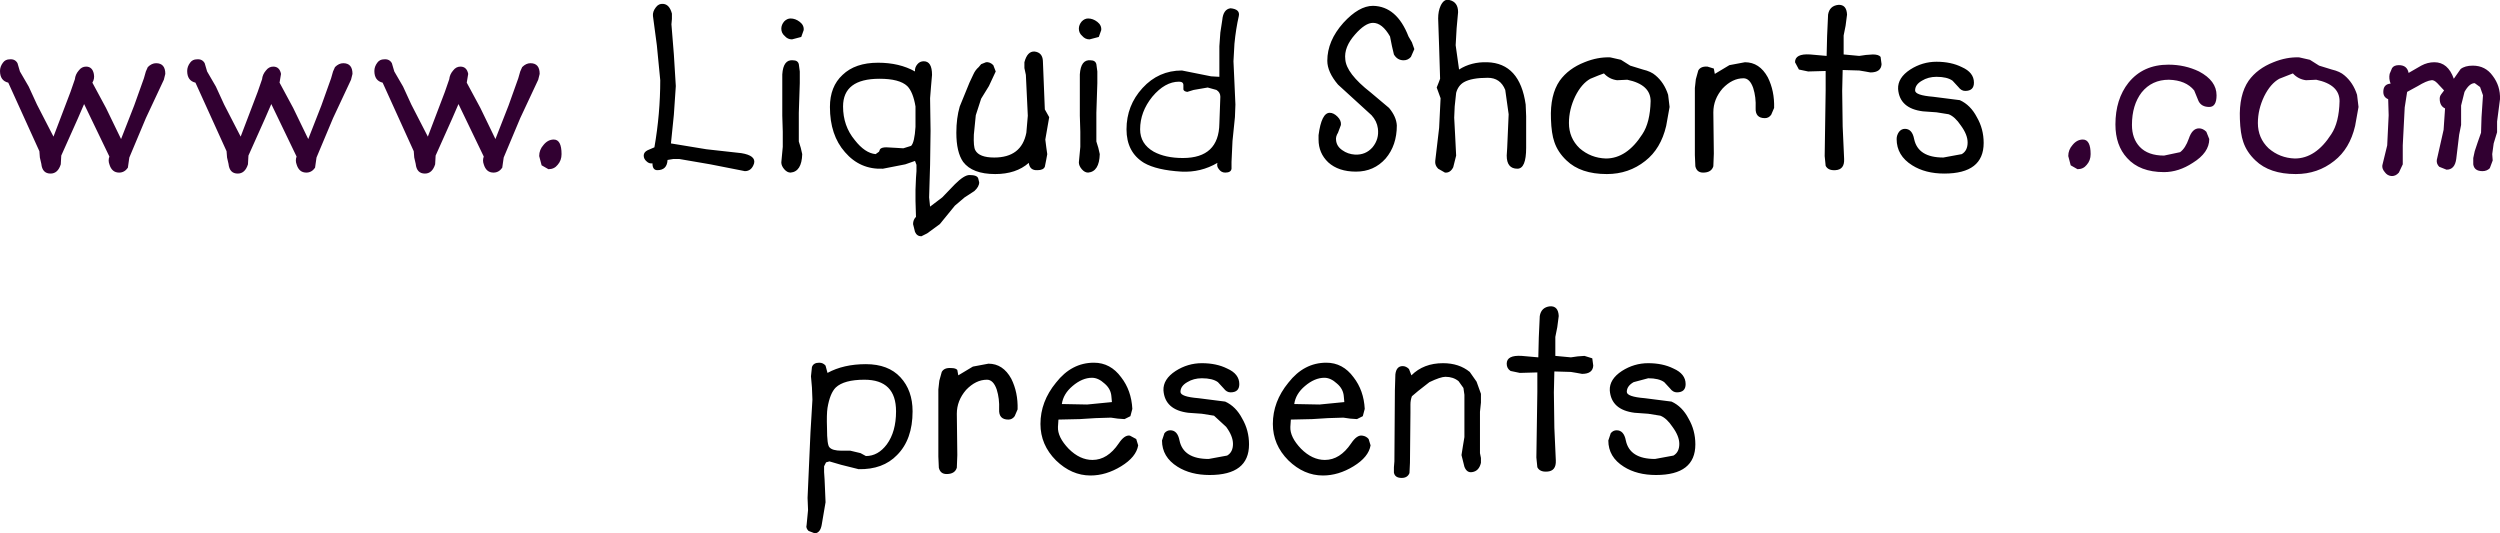 <?xml version="1.0" encoding="UTF-8" standalone="no"?>
<svg xmlns:xlink="http://www.w3.org/1999/xlink" height="54.85px" width="257.1px" xmlns="http://www.w3.org/2000/svg">
  <g transform="matrix(1.0, 0.0, 0.0, 1.0, -146.45, -117.7)">
    <path d="M361.45 133.55 Q361.45 134.2 361.05 134.65 360.7 135.1 360.1 135.1 L359.4 134.7 359.15 133.75 Q359.15 133.1 359.6 132.6 360.05 132.05 360.65 132.05 361.45 132.05 361.45 133.55 M366.5 132.8 Q367.35 133.7 369.0 133.7 L370.65 133.35 Q371.2 132.95 371.55 131.95 371.9 130.9 372.6 130.9 373.0 130.9 373.35 131.25 L373.65 132.0 Q373.65 133.4 371.95 134.45 370.5 135.4 369.0 135.4 366.5 135.4 365.2 133.95 364.0 132.65 364.0 130.5 364.0 127.9 365.35 126.2 366.85 124.35 369.45 124.35 371.15 124.35 372.6 125.05 374.4 126.0 374.4 127.5 374.4 128.7 373.65 128.7 372.85 128.7 372.55 128.1 L372.1 127.0 Q371.25 125.95 369.5 125.9 367.75 125.9 366.7 127.2 365.7 128.5 365.7 130.55 365.7 131.95 366.5 132.8 M383.6 125.95 Q382.8 125.85 382.25 125.25 L380.85 125.8 Q379.95 126.3 379.3 127.6 378.65 128.95 378.65 130.35 378.65 131.9 379.75 132.95 380.9 133.95 382.45 134.0 384.6 134.0 386.2 131.5 387.0 130.3 387.05 128.1 387.05 126.4 384.65 125.9 L383.6 125.95 M387.55 125.45 Q388.45 126.2 388.85 127.45 L389.0 128.7 388.65 130.65 Q388.1 133.0 386.5 134.25 384.8 135.6 382.55 135.6 379.85 135.6 378.4 134.2 377.5 133.35 377.15 132.3 376.85 131.45 376.8 129.95 376.7 127.45 377.7 126.0 378.6 124.75 380.25 124.1 381.6 123.55 382.9 123.6 L384.0 123.85 384.95 124.45 386.25 124.85 Q387.1 125.05 387.55 125.45 M399.55 128.55 L399.55 130.55 399.35 131.55 399.05 134.05 Q398.9 135.15 398.05 135.15 L397.3 134.85 Q397.0 134.55 397.05 134.15 L397.75 131.05 397.9 128.85 Q397.35 128.6 397.35 127.85 397.35 127.6 397.5 127.4 L397.8 127.0 397.1 126.25 Q396.75 125.9 396.5 125.95 396.0 126.0 395.1 126.55 L394.0 127.15 393.75 128.75 393.55 132.65 393.55 134.6 393.15 135.45 Q392.8 135.85 392.35 135.8 391.95 135.75 391.7 135.4 391.4 135.05 391.45 134.7 L391.95 132.65 392.1 129.55 392.05 127.9 Q391.55 127.7 391.55 127.15 391.55 126.35 392.3 126.3 392.1 125.8 392.2 125.3 L392.45 124.7 Q392.65 124.4 393.15 124.4 394.0 124.4 394.15 125.2 L395.45 124.45 Q396.1 124.1 396.8 124.1 398.2 124.1 398.8 125.8 L399.5 124.8 Q399.95 124.45 400.75 124.45 402.05 124.45 402.8 125.5 403.6 126.55 403.55 127.9 L403.25 130.2 403.25 131.3 402.9 132.45 402.75 133.55 402.8 134.2 402.5 135.0 Q402.2 135.3 401.75 135.3 400.9 135.3 400.8 134.6 L400.8 133.95 400.95 133.25 401.25 132.35 401.6 131.35 401.65 129.75 401.8 127.5 401.5 126.65 400.95 126.25 Q400.4 126.25 399.9 127.15 L399.55 128.55 M201.95 125.3 L201.8 125.9 199.95 129.85 198.25 133.9 198.1 134.95 Q197.75 135.45 197.2 135.45 196.45 135.45 196.2 134.6 196.05 134.2 196.2 133.8 L193.6 128.4 192.95 129.9 191.25 133.7 191.2 134.6 Q190.9 135.55 190.15 135.55 189.3 135.55 189.2 134.55 L189.05 133.9 189.0 133.25 185.8 126.2 Q184.95 126.0 184.95 125.0 184.95 124.55 185.25 124.15 185.5 123.8 185.95 123.8 186.5 123.75 186.75 124.2 L187.0 125.05 187.9 126.6 188.75 128.45 190.45 131.75 192.2 127.15 192.65 125.85 Q192.7 125.35 193.05 124.95 193.35 124.55 193.8 124.55 194.45 124.55 194.6 125.3 L194.45 126.2 195.85 128.8 197.4 132.0 198.75 128.55 199.75 125.75 199.95 125.05 200.15 124.6 Q200.55 124.2 201.0 124.2 201.95 124.2 201.95 125.3 M204.2 133.55 Q204.2 134.2 203.8 134.65 203.45 135.1 202.85 135.1 L202.15 134.7 201.9 133.75 Q201.9 133.1 202.35 132.6 202.8 132.05 203.4 132.05 204.2 132.05 204.2 133.55 M161.45 129.85 L159.75 133.9 159.6 134.95 Q159.25 135.45 158.7 135.45 157.95 135.45 157.7 134.6 157.55 134.2 157.7 133.8 L155.1 128.4 154.45 129.9 152.75 133.7 152.7 134.6 Q152.4 135.55 151.65 135.55 150.8 135.55 150.7 134.55 L150.55 133.9 150.5 133.25 147.3 126.2 Q146.45 126.0 146.45 125.0 146.45 124.55 146.75 124.15 147.0 123.8 147.45 123.8 148.0 123.75 148.25 124.2 L148.5 125.05 149.4 126.6 150.25 128.45 151.95 131.75 153.7 127.15 154.15 125.85 Q154.2 125.35 154.55 124.95 154.85 124.55 155.3 124.55 155.95 124.55 156.1 125.3 156.2 125.8 155.95 126.2 L157.35 128.8 158.9 132.0 160.25 128.55 161.25 125.75 161.45 125.05 161.65 124.6 Q162.05 124.2 162.5 124.2 163.45 124.2 163.45 125.3 L163.3 125.9 161.45 129.85 M180.7 125.05 L180.9 124.6 Q181.3 124.2 181.75 124.2 182.7 124.2 182.7 125.3 L182.55 125.9 180.7 129.85 179.0 133.9 178.85 134.95 Q178.5 135.45 177.95 135.45 177.2 135.45 176.95 134.6 176.8 134.2 176.95 133.8 L174.35 128.4 173.7 129.9 172.0 133.7 171.95 134.6 Q171.65 135.55 170.9 135.55 170.05 135.55 169.95 134.55 L169.8 133.9 169.75 133.25 166.55 126.2 Q165.7 126.0 165.7 125.0 165.7 124.55 166.0 124.15 166.25 123.8 166.7 123.8 167.25 123.75 167.5 124.2 L167.75 125.05 168.65 126.6 169.5 128.45 171.2 131.75 172.95 127.15 173.4 125.85 Q173.45 125.35 173.8 124.95 174.1 124.55 174.55 124.55 175.2 124.55 175.35 125.3 L175.2 126.2 176.6 128.8 178.15 132.0 179.5 128.55 180.5 125.75 180.7 125.05" fill="#310031" fill-rule="evenodd" stroke="none"/>
    <path d="M350.45 132.4 Q350.45 135.55 346.4 135.55 344.45 135.55 343.1 134.7 341.5 133.7 341.5 132.0 341.5 131.6 341.75 131.25 342.0 130.95 342.35 130.95 343.1 130.95 343.3 132.0 343.7 133.9 346.3 133.9 L348.2 133.55 Q348.8 133.2 348.8 132.35 348.8 131.55 348.1 130.6 347.5 129.7 346.85 129.45 L345.6 129.25 344.2 129.15 Q341.8 128.85 341.65 126.85 341.6 125.7 342.9 124.85 344.15 124.05 345.6 124.05 347.1 124.05 348.2 124.6 349.45 125.15 349.45 126.2 349.45 127.05 348.55 127.05 348.15 127.05 347.85 126.65 L347.25 126.0 Q346.7 125.6 345.6 125.6 344.75 125.6 344.1 126.0 343.4 126.4 343.4 127.0 343.4 127.5 345.25 127.65 L348.0 128.0 Q349.1 128.5 349.75 129.75 350.45 130.95 350.45 132.4 M334.35 121.4 L334.45 119.2 Q334.6 118.3 335.5 118.2 336.35 118.15 336.4 119.2 L336.25 120.35 336.05 121.35 336.05 123.3 337.65 123.45 338.35 123.35 339.05 123.3 Q339.65 123.3 339.85 123.55 L339.95 124.3 Q339.9 125.15 338.8 125.15 L338.25 125.05 337.65 124.95 335.95 124.9 335.9 127.05 335.95 130.7 336.1 134.05 Q336.15 135.15 335.2 135.2 334.45 135.25 334.2 134.75 L334.1 133.75 334.2 127.0 334.2 125.0 332.4 125.05 331.45 124.85 331.05 124.1 Q331.05 123.2 332.6 123.3 L334.3 123.45 334.35 121.4 M323.6 126.8 Q322.65 127.9 322.65 129.25 L322.7 133.5 322.65 134.8 Q322.45 135.45 321.6 135.45 320.95 135.45 320.8 134.8 L320.75 133.65 320.75 126.75 320.85 125.85 321.1 124.95 Q321.35 124.5 322.05 124.55 L322.7 124.75 322.8 125.3 324.3 124.4 325.9 124.1 Q327.4 124.1 328.25 125.65 328.95 127.05 328.9 128.8 L328.6 129.5 Q328.35 129.85 327.95 129.85 326.95 129.85 327.0 128.8 327.05 127.7 326.75 126.75 326.4 125.75 325.75 125.75 324.6 125.75 323.6 126.8 M318.15 128.7 L317.8 130.65 Q317.25 133.0 315.65 134.25 313.95 135.6 311.7 135.6 309.0 135.6 307.55 134.2 306.65 133.35 306.3 132.3 306.0 131.45 305.95 129.95 305.85 127.45 306.85 126.0 307.75 124.75 309.4 124.1 310.75 123.55 312.05 123.6 L313.15 123.85 314.1 124.45 315.4 124.85 Q316.25 125.05 316.7 125.45 317.6 126.2 318.0 127.45 L318.15 128.7 M313.8 125.9 L312.75 125.95 Q311.95 125.85 311.4 125.25 310.95 125.4 310.0 125.8 309.1 126.3 308.45 127.6 307.8 128.95 307.8 130.35 307.8 131.9 308.9 132.95 310.05 133.95 311.6 134.0 313.75 134.0 315.35 131.5 316.15 130.3 316.2 128.1 316.2 126.4 313.8 125.9 M320.1 160.75 Q320.8 161.95 320.8 163.4 320.8 166.55 316.75 166.55 314.8 166.55 313.45 165.7 311.85 164.7 311.85 163.0 L312.1 162.25 Q312.35 161.95 312.7 161.95 313.45 161.95 313.65 163.0 314.05 164.9 316.65 164.9 L318.55 164.55 Q319.15 164.2 319.15 163.35 319.15 162.55 318.45 161.6 317.85 160.7 317.2 160.45 L315.95 160.25 314.55 160.15 Q312.15 159.85 312.0 157.85 311.95 156.7 313.25 155.85 314.5 155.05 315.95 155.05 317.45 155.05 318.55 155.6 319.8 156.15 319.8 157.2 319.8 158.05 318.9 158.05 318.5 158.05 318.2 157.65 L317.6 157.0 Q317.05 156.6 315.95 156.6 L314.45 157.0 Q313.75 157.4 313.75 158.0 313.75 158.5 315.6 158.65 L318.35 159.0 Q319.45 159.5 320.1 160.75 M310.2 154.55 L310.3 155.3 Q310.25 156.15 309.15 156.15 L308.6 156.05 308.0 155.95 306.3 155.9 306.25 158.05 306.3 161.7 306.45 165.05 Q306.5 166.15 305.55 166.2 304.8 166.25 304.55 165.75 L304.45 164.75 304.55 158.0 304.55 156.0 302.75 156.05 301.8 155.85 Q301.4 155.6 301.4 155.1 301.4 154.2 302.95 154.3 L304.65 154.45 304.7 152.4 304.8 150.2 Q304.95 149.3 305.85 149.2 306.7 149.15 306.75 150.2 L306.6 151.35 306.4 152.35 306.4 154.3 308.0 154.45 308.7 154.35 309.4 154.3 310.2 154.55 M213.6 119.35 Q213.55 118.9 213.9 118.45 214.2 118.05 214.65 118.1 215.3 118.15 215.55 119.1 L215.55 119.65 215.5 120.2 215.75 123.3 215.95 126.55 215.75 129.5 215.45 132.45 219.1 133.05 222.7 133.45 Q224.2 133.7 224.0 134.5 223.75 135.3 223.05 135.3 L222.55 135.2 219.5 134.6 216.3 134.05 215.7 134.05 215.1 134.15 Q215.05 135.2 214.05 135.2 213.55 135.2 213.55 134.5 213.2 134.55 212.95 134.3 212.65 134.05 212.65 133.7 212.65 133.35 213.05 133.15 L213.75 132.85 Q214.35 129.4 214.35 125.95 L214.0 122.35 213.6 119.35 M287.65 120.05 Q286.85 120.05 285.8 121.25 284.65 122.55 284.8 123.8 284.9 125.25 287.4 127.2 L289.3 128.8 Q290.05 129.7 290.1 130.6 290.1 132.65 288.95 134.0 287.75 135.35 285.9 135.35 284.1 135.35 283.05 134.4 282.05 133.45 282.05 132.05 L282.05 131.6 Q282.35 129.3 283.2 129.3 283.6 129.3 284.0 129.7 284.4 130.1 284.35 130.55 L284.05 131.35 Q283.8 131.75 283.85 132.1 283.9 132.75 284.5 133.15 285.05 133.55 285.8 133.6 286.9 133.65 287.6 132.85 288.3 132.0 288.15 130.9 288.05 130.15 287.5 129.55 L286.35 128.5 284.05 126.4 Q282.95 125.1 282.95 123.95 282.95 121.9 284.6 120.05 286.2 118.3 287.65 118.3 290.1 118.35 291.3 121.45 L291.65 122.05 291.9 122.75 291.55 123.55 Q291.25 123.9 290.8 123.9 290.15 123.9 289.8 123.3 L289.6 122.45 289.4 121.45 Q288.6 120.05 287.65 120.05 M296.15 122.35 L296.5 124.85 Q297.75 124.05 299.4 124.1 302.75 124.2 303.35 128.45 L303.4 129.65 303.4 132.9 Q303.4 135.05 302.5 135.05 301.4 135.05 301.4 133.7 L301.45 132.9 301.6 129.45 301.25 126.95 Q300.75 125.7 299.45 125.7 297.8 125.7 297.0 126.15 296.4 126.5 296.2 127.25 L296.05 128.65 296.0 129.8 296.1 131.7 296.2 133.7 295.9 134.9 Q295.6 135.5 295.05 135.45 L294.35 135.05 Q294.0 134.7 294.05 134.25 L294.45 130.85 294.6 127.8 294.4 127.25 294.2 126.7 294.4 126.2 294.55 125.8 294.45 122.55 294.35 119.6 Q294.35 118.85 294.6 118.3 294.95 117.55 295.5 117.7 296.4 117.9 296.4 118.95 L296.25 120.6 296.15 122.35 M273.4 122.2 L273.3 124.0 273.4 126.2 273.5 128.45 273.45 129.75 273.2 132.2 273.1 134.35 273.1 135.05 Q273.05 135.45 272.45 135.45 272.05 135.45 271.8 135.1 271.55 134.8 271.65 134.45 269.95 135.45 267.95 135.35 265.4 135.2 264.1 134.45 262.3 133.35 262.3 131.0 262.3 128.55 263.95 126.75 265.6 124.95 268.0 124.95 L271.0 125.55 271.85 125.6 271.85 122.45 271.95 121.05 272.15 119.75 Q272.25 118.65 273.0 118.55 274.0 118.65 273.85 119.35 273.55 120.65 273.4 122.2 M271.55 126.95 L270.65 126.7 269.2 126.95 268.55 127.15 Q268.2 127.1 268.15 126.9 L268.15 126.45 Q268.15 126.1 267.7 126.1 266.25 126.1 264.95 127.65 263.7 129.2 263.7 131.0 263.7 132.5 265.1 133.3 266.3 133.95 268.1 133.95 271.8 133.95 271.85 130.4 L271.95 127.65 Q271.95 127.2 271.55 126.95 M257.4 120.65 Q257.4 120.25 257.7 119.9 258.0 119.6 258.35 119.6 258.85 119.6 259.3 119.95 259.75 120.3 259.7 120.8 L259.45 121.5 258.5 121.75 Q258.05 121.75 257.75 121.4 257.4 121.1 257.4 120.65 M226.8 120.65 Q226.8 120.25 227.1 119.9 227.4 119.6 227.75 119.6 228.25 119.6 228.7 119.95 229.15 120.3 229.1 120.8 L228.85 121.5 227.9 121.75 Q227.45 121.75 227.15 121.4 226.8 121.1 226.8 120.65 M242.1 127.8 L242.15 131.15 242.1 134.65 242.0 138.0 242.1 138.95 243.35 138.0 244.65 136.65 Q245.6 135.7 246.15 135.7 246.95 135.7 247.05 136.05 L247.15 136.45 Q247.15 136.9 246.65 137.35 L245.65 138.0 244.65 138.85 243.1 140.75 241.8 141.7 241.2 142.0 Q240.75 142.0 240.55 141.55 L240.35 140.75 Q240.35 140.3 240.65 140.0 L240.6 138.35 240.6 137.2 240.65 136.0 240.7 135.3 240.7 134.65 240.55 134.25 239.55 134.6 237.25 135.05 Q234.9 135.15 233.35 133.35 231.8 131.6 231.8 128.7 231.8 126.6 233.1 125.4 234.4 124.15 236.75 124.15 238.95 124.15 240.55 125.05 240.5 124.65 240.8 124.3 241.05 124.0 241.45 124.0 242.3 124.0 242.3 125.4 L242.2 126.55 242.1 127.8 M239.75 126.55 Q238.95 125.8 236.9 125.8 233.15 125.8 233.15 128.65 233.15 130.65 234.35 132.1 235.4 133.45 236.5 133.55 L236.85 133.3 236.95 133.05 Q237.1 132.85 237.6 132.85 L238.5 132.9 239.35 132.95 240.15 132.7 Q240.5 132.35 240.6 130.75 L240.6 128.65 Q240.35 127.15 239.75 126.55 M244.8 131.35 Q244.8 129.85 245.15 128.65 L246.15 126.2 246.55 125.35 Q246.75 124.9 247.1 124.6 L247.35 124.3 247.85 124.1 Q248.25 124.05 248.6 124.4 L248.85 125.05 248.15 126.55 247.35 127.85 246.8 129.55 246.6 131.55 Q246.55 132.8 246.75 133.15 247.15 133.9 248.7 133.9 251.5 133.9 252.0 131.35 L252.15 129.6 251.95 125.4 251.8 124.7 251.8 124.1 Q252.1 122.95 252.85 123.0 253.65 123.1 253.7 123.95 L253.9 128.95 254.35 129.75 253.95 132.05 254.05 132.85 254.15 133.55 254.05 134.1 253.9 134.85 Q253.75 135.2 253.15 135.2 252.35 135.25 252.25 134.45 250.95 135.6 248.8 135.6 246.45 135.6 245.5 134.35 244.8 133.35 244.8 131.35 M228.7 126.25 L228.6 129.3 228.6 132.25 228.8 132.9 228.95 133.55 Q228.9 135.35 227.75 135.45 227.4 135.45 227.1 135.1 226.8 134.75 226.8 134.4 L226.95 132.8 226.95 131.25 226.9 129.6 226.9 125.35 Q227.0 123.8 228.0 123.9 228.5 123.9 228.6 124.3 L228.7 125.05 228.7 126.25 M259.3 126.25 L259.2 129.3 259.2 132.25 259.4 132.9 259.55 133.55 Q259.5 135.35 258.35 135.45 258.0 135.45 257.7 135.1 257.4 134.75 257.4 134.4 L257.55 132.8 257.55 131.25 257.5 129.6 257.5 125.35 Q257.6 123.8 258.6 123.9 259.1 123.9 259.2 124.3 L259.3 125.05 259.3 126.25 M256.75 157.4 Q255.8 158.2 255.65 159.25 L258.25 159.3 260.8 159.05 260.75 158.5 Q260.7 157.7 260.05 157.15 259.4 156.55 258.75 156.55 257.75 156.55 256.75 157.4 M259.1 160.7 L257.5 160.8 255.3 160.85 255.25 161.6 Q255.2 162.65 256.35 163.85 257.5 165.0 258.8 165.0 260.35 165.0 261.5 163.3 262.1 162.4 262.65 162.5 L263.3 162.85 263.5 163.5 Q263.3 164.7 261.75 165.65 260.2 166.6 258.6 166.6 256.65 166.6 255.05 165.05 253.45 163.45 253.45 161.3 253.45 159.0 255.05 157.05 256.65 155.0 258.95 155.0 260.65 155.0 261.75 156.5 262.8 157.85 262.9 159.75 L262.7 160.5 262.1 160.8 261.4 160.75 260.7 160.65 259.1 160.7 M247.95 156.75 Q246.8 156.75 245.8 157.8 244.85 158.9 244.85 160.25 L244.9 164.5 244.85 165.8 Q244.65 166.45 243.8 166.45 243.15 166.45 243.0 165.8 L242.95 164.65 242.95 157.75 243.05 156.85 243.3 155.95 Q243.55 155.5 244.25 155.55 244.75 155.55 244.9 155.75 L245.0 156.3 246.5 155.4 248.1 155.1 Q249.6 155.1 250.45 156.65 251.15 158.05 251.1 159.8 L250.8 160.5 Q250.55 160.85 250.15 160.85 249.15 160.85 249.2 159.8 249.25 158.7 248.95 157.75 248.6 156.75 247.95 156.75 M266.2 162.25 Q266.45 161.95 266.8 161.95 267.55 161.95 267.75 163.0 268.15 164.9 270.75 164.9 L272.65 164.55 Q273.25 164.2 273.25 163.35 273.25 162.55 272.55 161.6 L271.3 160.45 270.05 160.25 268.65 160.15 Q266.25 159.85 266.1 157.85 266.05 156.7 267.35 155.85 268.6 155.05 270.05 155.05 271.55 155.05 272.65 155.6 273.9 156.15 273.9 157.2 273.9 158.05 273.0 158.05 272.6 158.05 272.3 157.65 L271.7 157.0 Q271.15 156.6 270.05 156.6 269.2 156.6 268.55 157.0 267.85 157.4 267.85 158.0 267.85 158.5 269.7 158.65 L272.45 159.0 Q273.55 159.5 274.2 160.75 274.9 161.95 274.9 163.4 274.9 166.55 270.85 166.55 268.9 166.55 267.55 165.7 265.95 164.7 265.95 163.0 L266.2 162.25 M240.3 160.0 Q240.3 162.9 238.7 164.5 237.25 166.0 234.75 165.95 L232.95 165.5 231.75 165.15 231.4 165.25 231.2 165.65 231.2 166.25 231.25 167.0 231.3 168.15 231.35 169.35 230.95 171.7 Q230.8 172.5 230.25 172.55 L229.6 172.3 Q229.3 172.0 229.4 171.7 L229.55 170.15 229.5 168.9 229.8 162.15 229.9 160.5 230.0 158.8 229.95 157.55 229.85 156.4 229.95 155.45 Q230.1 155.0 230.7 155.0 231.1 155.0 231.35 155.3 L231.55 156.05 Q233.2 155.15 235.5 155.15 237.8 155.15 239.05 156.5 240.3 157.85 240.3 160.0 M231.55 159.65 Q231.45 160.3 231.5 161.75 231.5 163.45 231.75 163.7 232.05 164.05 233.0 164.05 L233.45 164.05 233.9 164.05 234.95 164.3 235.5 164.6 Q236.75 164.6 237.65 163.4 238.6 162.1 238.6 160.0 238.6 156.75 235.35 156.75 233.25 156.75 232.4 157.55 231.8 158.15 231.55 159.65 M296.95 157.6 L296.45 156.9 Q295.9 156.45 295.1 156.45 294.6 156.45 293.45 157.0 L292.3 157.9 291.65 158.45 Q291.5 158.85 291.5 159.3 L291.5 160.15 291.45 165.3 291.4 166.35 Q291.2 166.85 290.6 166.85 289.9 166.85 289.8 166.3 L289.8 165.75 289.85 165.15 289.9 157.85 289.95 156.2 Q290.05 155.35 290.7 155.35 291.05 155.35 291.35 155.65 L291.6 156.3 Q292.85 155.05 294.85 155.05 296.5 155.05 297.6 155.95 L298.3 156.95 298.75 158.2 298.75 159.1 298.65 160.05 298.65 164.3 298.75 164.8 298.75 165.3 Q298.55 166.15 297.85 166.25 297.3 166.35 297.05 165.7 L296.75 164.5 296.9 163.55 297.05 162.65 297.05 158.3 296.95 157.6 M286.6 160.5 L286.0 160.8 285.3 160.75 284.6 160.65 283.0 160.7 281.4 160.8 279.2 160.85 279.15 161.6 Q279.1 162.65 280.25 163.85 281.4 165.0 282.7 165.0 284.25 165.0 285.4 163.3 286.0 162.4 286.55 162.5 286.95 162.55 287.2 162.85 L287.4 163.5 Q287.2 164.7 285.65 165.65 284.1 166.6 282.5 166.6 280.55 166.6 278.95 165.05 277.35 163.45 277.35 161.3 277.35 159.0 278.95 157.05 280.55 155.0 282.85 155.0 284.55 155.0 285.65 156.5 286.7 157.85 286.8 159.75 L286.6 160.5 M279.55 159.25 L282.15 159.3 284.7 159.05 284.65 158.5 Q284.6 157.7 283.95 157.15 283.3 156.55 282.65 156.55 281.65 156.55 280.65 157.4 279.7 158.2 279.55 159.25" fill="#000000" fill-rule="evenodd" stroke="none"/>
  </g>
</svg>
